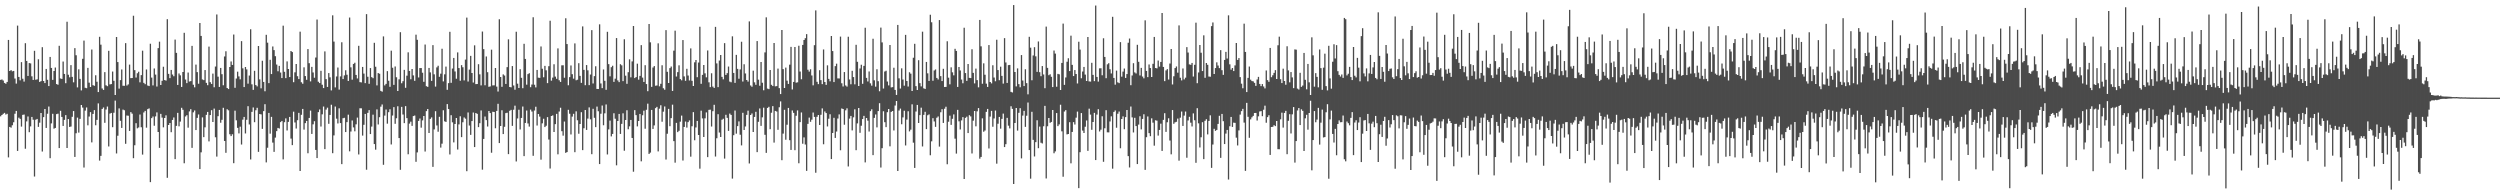 <?xml version="1.0" encoding="UTF-8"?>
<svg xmlns="http://www.w3.org/2000/svg" width="1920" height="150">
  <path d="M0 61.349h1v28.004H0zM1 61.051h1v27.260H1zM2 61.859h1v25.560H2zM3 63.705h1v22.987H3zM4 64.295h1v23.691H4zM5 62.942h1v24.446H5zM6 30.676h1v90.182H6zM7 54.525h1v42.983H7zM8 53.834h1v44.225H8zM9 54.775h1v41.445H9zM10 54.488h1v39.432H10zM11 60.326h1v27.037H11zM12 64.196h1v21.017H12zM13 19.676h1v96.223H13zM14 59.107h1v31.237H14zM15 61.706h1v29.607H15zM16 47.697h1v49.540H16zM17 60.481h1v27.748H17zM18 62.653h1v25.296H18zM19 33.159h1v81.050H19zM20 46.820h1v46.418H20zM21 58.321h1v31.138H21zM22 48.432h1v53.080H22zM23 48.710h1v48.354H23zM24 58.633h1v31.173H24zM25 61.378h1v30.593H25zM26 38.996h1v96.573H26zM27 61.254h1v30.695H27zM28 60.929h1v30.425H28zM29 45.508h1v51.909H29zM30 62.943h1v31.274H30zM31 62.297h1v24.499H31zM32 36.258h1v80.132H32zM33 62.184h1v27.797H33zM34 63.816h1v19.918H34zM35 52.951h1v45.312H35zM36 61.296h1v26.050H36zM37 66.078h1v15.740H37zM38 43.727h1v77.786H38zM39 52.148h1v42.629H39zM40 61.321h1v26.099H40zM41 54.506h1v44.333H41zM42 51.843h1v46.387H42zM43 64.565h1v23.078H43zM44 65.072h1v22.236H44zM45 35.161h1v78.544H45zM46 60.241h1v24.844H46zM47 60.624h1v29.197H47zM48 47.265h1v49.442H48zM49 56.782h1v35.254H49zM50 63.888h1v24.546H50zM51 16.689h1v96.983H51zM52 57.386h1v34.041H52zM53 59.410h1v38.061H53zM54 50.041h1v47.117H54zM55 59.016h1v30.712H55zM56 63.226h1v22.066H56zM57 36.976h1v83.535H57zM58 42.422h1v59.939H58zM59 67.120h1v23.190H59zM60 53.229h1v48.601H60zM61 60.570h1v30.705H61zM62 69.437h1v11.181H62zM63 45.173h1v37.449H63zM64 31.187h1v97.453H64zM65 67.438h1v17.527H65zM66 67.723h1v14.800H66zM67 52.113h1v44.137H67zM68 63.512h1v25.967H68zM69 66.817h1v19.312H69zM70 38.044h1v71.297H70zM71 65.428h1v22.092H71zM72 65.910h1v18.668H72zM73 57.819h1v38.385H73zM74 62.772h1v29.296H74zM75 70.718h1v8.694H75zM76 28.244h1v95.094H76zM77 34.301h1v85.380H77zM78 67.955h1v15.722H78zM79 69.060h1v13.457H79zM80 55.415h1v38.872H80zM81 65.512h1v18.596H81zM82 66.226h1v15.615H82zM83 39.004h1v73.507H83zM84 64.833h1v22.426H84zM85 64.582h1v22.175H85zM86 54.964h1v42.718H86zM87 62.059h1v24.531H87zM88 72.970h1v4.295H88zM89 28.438h1v89.440H89zM90 47.661h1v56.589H90zM91 68.065h1v15.179H91zM92 61.552h1v31.226H92zM93 53.361h1v44.894H93zM94 65.860h1v18.292H94zM95 65.901h1v18.792H95zM96 33.139h1v77.310H96zM97 65.701h1v23.047H97zM98 64.822h1v24.064H98zM99 49.605h1v50.940H99zM100 59.988h1v26.122H100zM101 59.894h1v27.381H101zM102 12.066h1v109.444H102zM103 53.866h1v57.696H103zM104 59.528h1v35.072H104zM105 56.246h1v42.314H105zM106 55.067h1v42.809H106zM107 63.253h1v24.693H107zM108 57.701h1v40.038H108zM109 38.937h1v79.806H109zM110 63.630h1v22.744H110zM111 64.666h1v20.481H111zM112 53.363h1v44.679H112zM113 65.692h1v18.109H113zM114 66.098h1v17.145H114zM115 33.596h1v106.271H115zM116 59.589h1v31.143H116zM117 65.573h1v23.929H117zM118 52.572h1v44.006H118zM119 57.317h1v32.077H119zM120 66.479h1v19.836H120zM121 36.953h1v64.425H121zM122 31.994h1v81.554H122zM123 65.265h1v22.179H123zM124 62.040h1v28.299H124zM125 51.227h1v46.562H125zM126 61.498h1v29.113H126zM127 61.903h1v26.650H127zM128 14.760h1v121.782H128zM129 56.722h1v39.264H129zM130 59.988h1v34.473H130zM131 53.702h1v47.837H131zM132 57.218h1v34.873H132zM133 58.558h1v31.632H133zM134 30.434h1v91.786H134zM135 40.610h1v56.049H135zM136 65.215h1v21.457H136zM137 56.406h1v40.607H137zM138 57.870h1v35.538H138zM139 66.775h1v16.015H139zM140 55.312h1v29.001H140zM141 25.202h1v100.202H141zM142 61.080h1v28.373H142zM143 63.824h1v24.667H143zM144 55.703h1v42.365H144zM145 62.613h1v22.922H145zM146 62.294h1v21.588H146zM147 35.236h1v78.302H147zM148 65.085h1v21.163H148zM149 67.088h1v17.739H149zM150 49.596h1v50.300H150zM151 55.388h1v35.140H151zM152 64.319h1v23.615H152zM153 17.670h1v112.190H153zM154 27.604h1v89.411H154zM155 61.029h1v29.122H155zM156 61.548h1v43.791H156zM157 53.813h1v44.000H157zM158 63.667h1v24.526H158zM159 65.418h1v20.523H159zM160 35.782h1v72.823H160zM161 63.132h1v25.224H161zM162 64.471h1v20.160H162zM163 56.548h1v37.132H163zM164 67.045h1v16.386H164zM165 51.090h1v54.324H165zM166 11.109h1v109.176H166zM167 58.898h1v30.329H167zM168 66.763h1v17.675H168zM169 52.198h1v42.044H169zM170 56.992h1v35.023H170zM171 65.469h1v17.300H171zM172 43.363h1v64.917H172zM173 39.360h1v77.967H173zM174 67.563h1v16.356H174zM175 68.390h1v16.360H175zM176 51.465h1v51.652H176zM177 47.206h1v57.319H177zM178 49.865h1v53.228H178zM179 26.508h1v98.845H179zM180 67.408h1v17.607H180zM181 60.329h1v32.096H181zM182 55.061h1v43.147H182zM183 58.654h1v43.806H183zM184 60.904h1v36.382H184zM185 31.609h1v79.393H185zM186 52.454h1v39.440H186zM187 66.866h1v22.950H187zM188 51.478h1v51.046H188zM189 53.284h1v38.740H189zM190 64.255h1v17.307H190zM191 57.999h1v37.610H191zM192 22.499h1v99.970H192zM193 64.759h1v21.132H193zM194 69.029h1v13.515H194zM195 54.383h1v39.481H195zM196 65.306h1v19.371H196zM197 66.367h1v16.413H197zM198 35.314h1v81.332H198zM199 60.999h1v26.544H199zM200 67.828h1v20.012H200zM201 46.667h1v52.302H201zM202 62.903h1v22.429H202zM203 70.094h1v9.919H203zM204 26.718h1v98.013H204zM205 32.746h1v80.728H205zM206 63.864h1v22.845H206zM207 45.909h1v56.745H207zM208 56.905h1v32.844H208zM209 35.706h1v73.795H209zM210 38.525h1v78.108H210zM211 43.162h1v62.519H211zM212 49.559h1v51.172H212zM213 54.728h1v43.526H213zM214 50.575h1v48.130H214zM215 55.704h1v38.112H215zM216 59.963h1v32.932H216zM217 19.713h1v102.721H217zM218 55.126h1v38.721H218zM219 59.991h1v30.961H219zM220 47.151h1v53.053H220zM221 52.972h1v40.638H221zM222 59.176h1v30.654H222zM223 39.176h1v67.294H223zM224 39.985h1v71.454H224zM225 63.126h1v22.647H225zM226 55.530h1v38.525H226zM227 49.140h1v49.552H227zM228 58.543h1v33.765H228zM229 60.714h1v25.977H229zM230 24.341h1v107.002H230zM231 63.160h1v24.995H231zM232 64.302h1v19.383H232zM233 51.699h1v47.835H233zM234 58.424h1v36.145H234zM235 61.298h1v31.566H235zM236 37.663h1v80.040H236zM237 48.515h1v42.036H237zM238 62.531h1v22.410H238zM239 51.337h1v51.526H239zM240 55.670h1v39.837H240zM241 59.675h1v33.397H241zM242 44.183h1v70.966H242zM243 14.980h1v106.426H243zM244 62.762h1v23.371H244zM245 63.816h1v20.231H245zM246 54.377h1v42.811H246zM247 65.088h1v22.744H247zM248 67.614h1v14.210H248zM249 39.489h1v75.022H249zM250 60.770h1v23.391H250zM251 66.770h1v15.940H251zM252 56.117h1v38.943H252zM253 59.397h1v28.863H253zM254 69.409h1v11.052H254zM255 11.776h1v105.894H255zM256 31.930h1v72.080H256zM257 67.121h1v14.671H257zM258 58.747h1v32.386H258zM259 51.868h1v42.971H259zM260 68.832h1v14.374H260zM261 58.697h1v35.834H261zM262 32.448h1v93.591H262zM263 60.733h1v30.052H263zM264 57.914h1v32.535H264zM265 53.943h1v47.508H265zM266 57.414h1v36.365H266zM267 62.145h1v25.941H267zM268 13.480h1v102.724H268zM269 51.732h1v49.261H269zM270 61.176h1v31.346H270zM271 49.079h1v48.788H271zM272 48.204h1v52.657H272zM273 57.526h1v37.963H273zM274 60.267h1v30.027H274zM275 35.162h1v83.449H275zM276 63.057h1v20.077H276zM277 63.283h1v19.928H277zM278 51.427h1v52.705H278zM279 56.504h1v39.353H279zM280 63.857h1v23.642H280zM281 10.843h1v119.538H281zM282 58.951h1v27.748H282zM283 64.334h1v20.228H283zM284 52.268h1v50.695H284zM285 59.241h1v37.995H285zM286 60.076h1v27.984H286zM287 32.860h1v77.767H287zM288 51.231h1v63.707H288zM289 65.608h1v18.427H289zM290 56.094h1v39.515H290zM291 56.615h1v33.393H291zM292 69.770h1v12.167H292zM293 70.387h1v9.855H293zM294 27.956h1v98.622H294zM295 65.585h1v23.178H295zM296 64.411h1v19.726H296zM297 54.643h1v40.353H297zM298 62.004h1v24.188H298zM299 66.675h1v17.255H299zM300 38.889h1v72.072H300zM301 52.029h1v36.686H301zM302 65.176h1v17.079H302zM303 51.060h1v44.011H303zM304 59.348h1v31.462H304zM305 69.884h1v11.709H305zM306 60.915h1v45.119H306zM307 24.712h1v105.689H307zM308 63.940h1v18.149H308zM309 62.380h1v25.557H309zM310 53.644h1v40.939H310zM311 67.455h1v14.041H311zM312 58.100h1v32.622H312zM313 40.186h1v78.316H313zM314 54.457h1v40.445H314zM315 60.883h1v32.555H315zM316 53.003h1v43.675H316zM317 57.914h1v31.202H317zM318 62.041h1v26.665H318zM319 26.612h1v97.661H319zM320 30.559h1v86.481H320zM321 59.512h1v33.381H321zM322 52.281h1v38.768H322zM323 52.296h1v45.728H323zM324 55.840h1v36.615H324zM325 62.815h1v26.254H325zM326 34.179h1v82.184H326zM327 66.214h1v19.153H327zM328 66.693h1v17.010H328zM329 52.151h1v49.993H329zM330 55.612h1v35.681H330zM331 62.121h1v28.055H331zM332 34.649h1v93.513H332zM333 57.105h1v42.250H333zM334 66.508h1v18.882H334zM335 51.781h1v44.566H335zM336 50.465h1v50.697H336zM337 58.996h1v30.684H337zM338 56.552h1v56.783H338zM339 37.445h1v72.883H339zM340 62.505h1v22.166H340zM341 57.103h1v36.071H341zM342 51.161h1v42.485H342zM343 68.974h1v10.975H343zM344 63.846h1v19.920H344zM345 24.398h1v94.237H345zM346 63.581h1v24.915H346zM347 52.648h1v41.293H347zM348 44.491h1v64.874H348zM349 54.872h1v40.345H349zM350 60.468h1v30.178H350zM351 40.246h1v74.619H351zM352 52.271h1v43.259H352zM353 61.982h1v27.298H353zM354 50.038h1v55.288H354zM355 51.649h1v42.246H355zM356 61.759h1v28.460H356zM357 45.772h1v45.358H357zM358 13.495h1v118.001H358zM359 62.615h1v23.774H359zM360 53.455h1v42.959H360zM361 42.925h1v60.675H361zM362 56.086h1v36.888H362zM363 63.363h1v23.086H363zM364 34.806h1v78.143H364zM365 64.611h1v22.159H365zM366 64.496h1v22.949H366zM367 49.307h1v48.355H367zM368 57.070h1v37.540H368zM369 65.608h1v19.215H369zM370 24.205h1v106.097H370zM371 37.725h1v68.992H371zM372 65.504h1v24.002H372zM373 43.362h1v48.918H373zM374 55.454h1v41.700H374zM375 66.682h1v18.567H375zM376 66.360h1v20.499H376zM377 38.125h1v79.200H377zM378 65.585h1v20.240H378zM379 65.526h1v20.482H379zM380 52.232h1v46.298H380zM381 66.501h1v18.701H381zM382 70.309h1v9.410H382zM383 14.809h1v95.064H383zM384 59.147h1v37.621H384zM385 66.651h1v18.035H385zM386 57.134h1v45.815H386zM387 58.010h1v39.393H387zM388 64.463h1v22.420H388zM389 51.573h1v34.996H389zM390 30.193h1v88.183H390zM391 66.822h1v18.257H391zM392 67.086h1v17.278H392zM393 50.761h1v45.886H393zM394 65.645h1v18.635H394zM395 68.896h1v12.255H395zM396 24.361h1v99.638H396zM397 64.238h1v26.755H397zM398 67.604h1v16.674H398zM399 53.153h1v46.253H399zM400 59.737h1v30.831H400zM401 67.748h1v14.045H401zM402 33.627h1v86.292H402zM403 45.267h1v49.123H403zM404 65.046h1v19.832H404zM405 56.918h1v37.882H405zM406 56.212h1v41.029H406zM407 66.944h1v17.246H407zM408 64.947h1v20.697H408zM409 13.235h1v106.406H409zM410 65.073h1v19.843H410zM411 67.114h1v14.875H411zM412 53.731h1v42.678H412zM413 59.659h1v27.906H413zM414 59.820h1v29.709H414zM415 35.687h1v86.938H415zM416 52.796h1v41.930H416zM417 59.349h1v31.832H417zM418 50.565h1v47.045H418zM419 54.033h1v42.535H419zM420 63.854h1v26.118H420zM421 50.855h1v56.302H421zM422 15.919h1v113.536H422zM423 61.973h1v27.113H423zM424 59.578h1v29.056H424zM425 49.344h1v52.042H425zM426 58.811h1v36.524H426zM427 60.498h1v26.928H427zM428 37.179h1v81.347H428zM429 61.643h1v24.006H429zM430 62.936h1v19.786H430zM431 50.157h1v50.582H431zM432 50.138h1v54.064H432zM433 59.689h1v33.630H433zM434 14.021h1v103.382H434zM435 33.831h1v82.951H435zM436 65.491h1v18.830H436zM437 59.256h1v28.114H437zM438 50.252h1v53.020H438zM439 56.998h1v32.569H439zM440 60.435h1v26.984H440zM441 33.329h1v83.556H441zM442 61.667h1v23.837H442zM443 61.251h1v31.093H443zM444 48.555h1v54.166H444zM445 58.289h1v36.952H445zM446 63.659h1v22.496H446zM447 20.290h1v94.993H447zM448 53.635h1v44.870H448zM449 65.425h1v19.072H449zM450 49.951h1v49.857H450zM451 54.031h1v37.073H451zM452 65.404h1v17.100H452zM453 57.230h1v34.421H453zM454 23.165h1v95.248H454zM455 64.090h1v19.456H455zM456 58.448h1v32.015H456zM457 50.893h1v46.733H457zM458 68.288h1v13.579H458zM459 68.347h1v17.097H459zM460 18.668h1v107.322H460zM461 64.080h1v23.271H461zM462 67.680h1v13.382H462zM463 53.373h1v42.854H463zM464 62.048h1v25.013H464zM465 68.943h1v11.265H465zM466 24.447h1v94.188H466zM467 49.251h1v50.137H467zM468 58.603h1v34.005H468zM469 51.626h1v53.119H469zM470 50.500h1v52.383H470zM471 62.879h1v24.120H471zM472 60.429h1v30.770H472zM473 29.225h1v97.725H473zM474 61.751h1v31.165H474zM475 63.089h1v24.408H475zM476 49.282h1v53.588H476zM477 50.150h1v44.971H477zM478 62.288h1v24.758H478zM479 30.181h1v85.585H479zM480 58.132h1v34.008H480zM481 64.359h1v20.328H481zM482 55.461h1v43.793H482zM483 45.557h1v51.441H483zM484 59.368h1v32.760H484zM485 47.156h1v58.802H485zM486 19.978h1v111.889H486zM487 59.961h1v24.613H487zM488 59.171h1v29.243H488zM489 48.918h1v48.163H489zM490 61.197h1v31.729H490zM491 58.290h1v29.199H491zM492 34.675h1v89.246H492zM493 59.591h1v28.953H493zM494 62.940h1v22.060H494zM495 50.073h1v48.810H495zM496 64.559h1v19.791H496zM497 70.055h1v9.554H497zM498 18.407h1v99.812H498zM499 32.512h1v84.678H499zM500 66.694h1v17.748H500zM501 51.853h1v47.166H501zM502 50.741h1v45.558H502zM503 65.848h1v17.191H503zM504 65.614h1v16.469H504zM505 33.297h1v82.981H505zM506 66.279h1v17.179H506zM507 64.357h1v16.501H507zM508 50.102h1v43.399H508zM509 67.808h1v17.945H509zM510 68.936h1v12.828H510zM511 23.129h1v99.390H511zM512 55.147h1v47.561H512zM513 63.726h1v19.891H513zM514 52.308h1v44.624H514zM515 51.115h1v39.589H515zM516 69.847h1v10.513H516zM517 38.896h1v69.478H517zM518 23.536h1v101.410H518zM519 58.772h1v35.610H519zM520 55.385h1v46.081H520zM521 50.161h1v50.314H521zM522 60.715h1v32.729H522zM523 61.706h1v27.084H523zM524 30.772h1v92.509H524zM525 58.693h1v38.769H525zM526 62.072h1v31.275H526zM527 52.848h1v45.138H527zM528 58.028h1v35.749H528zM529 61.780h1v30.670H529zM530 37.182h1v83.138H530zM531 62.037h1v34.926H531zM532 66.038h1v20.080H532zM533 47.886h1v59.855H533zM534 46.056h1v51.813H534zM535 59.313h1v33.540H535zM536 48.026h1v55.647H536zM537 20.542h1v108.989H537zM538 64.373h1v20.622H538zM539 57.504h1v33.409H539zM540 49.944h1v55.281H540zM541 56.306h1v34.594H541zM542 59.393h1v26.909H542zM543 38.744h1v81.935H543zM544 63.256h1v21.097H544zM545 66.909h1v17.334H545zM546 56.267h1v40.907H546zM547 66.495h1v18.909H547zM548 67.511h1v12.972H548zM549 20.626h1v99.590H549zM550 48.688h1v57.506H550zM551 66.912h1v20.797H551zM552 46.513h1v55.279H552zM553 42.242h1v62.965H553zM554 59.051h1v32.897H554zM555 60.948h1v30.264H555zM556 33.133h1v88.680H556zM557 57.558h1v30.617H557zM558 56.157h1v34.364H558zM559 51.089h1v49.442H559zM560 62.678h1v24.542H560zM561 63.172h1v25.090H561zM562 27.902h1v109.256H562zM563 56.011h1v47.799H563zM564 63.636h1v21.240H564zM565 42.146h1v60.523H565zM566 52.907h1v43.956H566zM567 60.451h1v32.793H567zM568 53.314h1v50.157H568zM569 32.068h1v79.617H569zM570 62.642h1v23.991H570zM571 49.345h1v50.493H571zM572 56.414h1v40.690H572zM573 61.429h1v26.767H573zM574 62.656h1v22.314H574zM575 16.453h1v109.095H575zM576 65.636h1v22.707H576zM577 66.616h1v20.533H577zM578 54.265h1v47.111H578zM579 63.244h1v26.581H579zM580 65.121h1v20.752H580zM581 31.559h1v85.287H581zM582 61.195h1v32.344H582zM583 65.841h1v17.462H583zM584 47.636h1v49.030H584zM585 63.524h1v26.565H585zM586 69.345h1v13.354H586zM587 40.226h1v63.322H587zM588 13.316h1v104.079H588zM589 68.042h1v14.857H589zM590 68.459h1v13.563H590zM591 53.781h1v45.455H591zM592 65.135h1v21.434H592zM593 66.077h1v15.437H593zM594 33.049h1v76.486H594zM595 66.313h1v18.893H595zM596 66.167h1v19.478H596zM597 52.661h1v47.021H597zM598 67.696h1v14.681H598zM599 72.252h1v5.606H599zM600 23.039h1v99.998H600zM601 53.080h1v49.528H601zM602 67.573h1v16.750H602zM603 51.941h1v55.364H603zM604 61.941h1v33.862H604zM605 64.470h1v18.416H605zM606 49.651h1v58.000H606zM607 36.019h1v79.144H607zM608 68.705h1v16.143H608zM609 62.922h1v23.741H609zM610 36.115h1v79.227H610zM611 63.475h1v25.394H611zM612 63.237h1v21.570H612zM613 35.115h1v90.258H613zM614 54.946h1v38.845H614zM615 60.891h1v25.484H615zM616 34.516h1v75.865H616zM617 30.721h1v74.781H617zM618 29.355h1v81.646H618zM619 26.233h1v104.997H619zM620 53.546h1v41.575H620zM621 55.015h1v35.307H621zM622 53.221h1v40.347H622zM623 57.976h1v33.940H623zM624 65.538h1v20.889H624zM625 34.715h1v55.112H625zM626 7.987h1v124.670H626zM627 62.822h1v26.890H627zM628 64.603h1v23.727H628zM629 53.922h1v42.065H629zM630 61.543h1v26.599H630zM631 64.623h1v18.604H631zM632 37.970h1v72.819H632zM633 62.971h1v22.646H633zM634 65.173h1v21.681H634zM635 50.164h1v46.957H635zM636 60.574h1v30.630H636zM637 62.448h1v25.306H637zM638 27.648h1v94.522H638zM639 39.216h1v62.905H639zM640 63.043h1v27.439H640zM641 50.782h1v55.130H641zM642 48.909h1v52.088H642zM643 60.227h1v30.780H643zM644 60.245h1v27.589H644zM645 28.091h1v87.304H645zM646 63.944h1v19.332H646zM647 66.415h1v17.278H647zM648 55.360h1v40.440H648zM649 65.645h1v19.090H649zM650 66.498h1v16.692H650zM651 28.200h1v99.626H651zM652 61.009h1v30.069H652zM653 64.735h1v24.306H653zM654 54.389h1v45.775H654zM655 59.186h1v30.902H655zM656 64.754h1v19.206H656zM657 34.432h1v80.921H657zM658 47.439h1v47.355H658zM659 66.027h1v16.897H659zM660 52.561h1v49.427H660zM661 49.725h1v46.820H661zM662 64.356h1v27.083H662zM663 50.582h1v38.409H663zM664 21.316h1v103.385H664zM665 59.788h1v30.840H665zM666 62.570h1v30.080H666zM667 54.865h1v46.158H667zM668 63.980h1v21.395H668zM669 65.768h1v18.205H669zM670 29.763h1v89.384H670zM671 61.699h1v28.819H671zM672 66.571h1v21.362H672zM673 53.209h1v44.641H673zM674 62.361h1v22.942H674zM675 70.073h1v9.192H675zM676 21.221h1v107.456H676zM677 32.587h1v81.224H677zM678 67.990h1v17.485H678zM679 54.951h1v38.917H679zM680 54.309h1v43.306H680zM681 62.616h1v23.550H681zM682 65.601h1v18.132H682zM683 34.549h1v77.820H683zM684 67.102h1v18.829H684zM685 66.942h1v18.288H685zM686 51.997h1v48.205H686zM687 69.048h1v11.997H687zM688 72.933h1v4.613H688zM689 19.172h1v112.177H689zM690 60.141h1v24.775H690zM691 68.000h1v15.392H691zM692 52.497h1v42.946H692zM693 61.095h1v29.044H693zM694 65.794h1v19.257H694zM695 26.771h1v84.963H695zM696 62.191h1v29.673H696zM697 66.468h1v18.981H697zM698 55.479h1v45.438H698zM699 56.574h1v42.997H699zM700 69.869h1v10.271H700zM701 44.341h1v65.241H701zM702 33.617h1v95.369H702zM703 66.128h1v19.506H703zM704 69.119h1v11.472H704zM705 46.210h1v48.234H705zM706 63.829h1v24.582H706zM707 66.364h1v16.305H707zM708 24.327h1v88.145H708zM709 67.827h1v20.388H709zM710 68.325h1v17.524H710zM711 47.575h1v51.579H711zM712 56.328h1v32.172H712zM713 62.133h1v25.728H713zM714 11.326h1v107.907H714zM715 17.109h1v91.447H715zM716 62.017h1v28.772H716zM717 54.104h1v39.204H717zM718 53.350h1v44.094H718zM719 59.864h1v30.575H719zM720 61.026h1v28.430H720zM721 15.397h1v97.205H721zM722 58.486h1v27.744H722zM723 62.238h1v21.619H723zM724 52.814h1v41.598H724zM725 66.802h1v16.723H725zM726 66.738h1v15.259H726zM727 31.711h1v94.435H727zM728 59.661h1v33.825H728zM729 64.774h1v24.061H729zM730 51.720h1v44.159H730zM731 55.545h1v35.701H731zM732 57.871h1v29.970H732zM733 37.471h1v69.008H733zM734 39.136h1v78.838H734zM735 66.774h1v17.582H735zM736 51.479h1v41.692H736zM737 54.127h1v45.309H737zM738 61.090h1v31.386H738zM739 63.945h1v26.022H739zM740 21.309h1v116.155H740zM741 56.114h1v34.391H741zM742 62.098h1v27.490H742zM743 49.161h1v53.056H743zM744 59.818h1v28.644H744zM745 59.955h1v29.448H745zM746 37.830h1v80.055H746zM747 55.958h1v36.733H747zM748 64.064h1v21.163H748zM749 52.669h1v44.336H749zM750 61.565h1v23.917H750zM751 67.084h1v15.890H751zM752 15.292h1v106.587H752zM753 35.568h1v84.982H753zM754 64.301h1v26.583H754zM755 48.620h1v52.556H755zM756 57.381h1v42.872H756zM757 64.253h1v21.636H757zM758 66.770h1v16.889H758zM759 34.629h1v79.416H759zM760 62.981h1v26.591H760zM761 64.039h1v21.118H761zM762 50.124h1v47.222H762zM763 59.572h1v31.433H763zM764 62.415h1v22.448H764zM765 30.493h1v95.227H765zM766 53.832h1v41.187H766zM767 61.608h1v28.181H767zM768 51.205h1v47.634H768zM769 58.248h1v33.037H769zM770 64.224h1v23.019H770zM771 29.263h1v83.683H771zM772 47.987h1v62.765H772zM773 63.682h1v26.853H773zM774 50.041h1v46.471H774zM775 49.884h1v48.749H775zM776 70.538h1v11.081H776zM777 70.992h1v12.617H777zM778 3.901h1v137.400H778zM779 55.316h1v39.155H779zM780 66.378h1v16.584H780zM781 52.513h1v47.812H781zM782 64.613h1v22.027H782zM783 67.037h1v16.081H783zM784 42.308h1v79.341H784zM785 61.868h1v26.930H785zM786 66.094h1v19.069H786zM787 53.179h1v44.268H787zM788 63.833h1v25.044H788zM789 72.459h1v6.289H789zM790 28.260h1v87.014H790zM791 36.633h1v100.598H791zM792 61.643h1v24.198H792zM793 42.577h1v64.822H793zM794 36.245h1v83.924H794zM795 43.255h1v65.885H795zM796 55.204h1v37.158H796zM797 31.829h1v82.012H797zM798 55.431h1v41.821H798zM799 58.502h1v51.123H799zM800 50.735h1v59.442H800zM801 57.202h1v39.754H801zM802 67.749h1v13.534H802zM803 20.428h1v116.619H803zM804 52.109h1v44.879H804zM805 57.733h1v32.916H805zM806 57.018h1v37.301H806zM807 58.983h1v34.655H807zM808 66.877h1v17.604H808zM809 38.787h1v78.939H809zM810 41.171h1v75.100H810zM811 66.602h1v20.223H811zM812 56.733h1v40.128H812zM813 57.100h1v38.423H813zM814 69.127h1v11.294H814zM815 48.347h1v52.512H815zM816 18.150h1v117.601H816zM817 65.198h1v20.454H817zM818 59.495h1v25.101H818zM819 47.399h1v55.802H819zM820 44.764h1v58.173H820zM821 54.584h1v39.263H821zM822 27.413h1v98.017H822zM823 49.793h1v51.527H823zM824 58.419h1v35.370H824zM825 53.792h1v41.834H825zM826 56.848h1v33.534H826zM827 64.101h1v21.631H827zM828 32.046h1v112.464H828zM829 38.118h1v78.792H829zM830 60.089h1v26.758H830zM831 54.954h1v45.339H831zM832 51.420h1v50.740H832zM833 57.315h1v40.029H833zM834 62.230h1v30.268H834zM835 28.422h1v87.425H835zM836 62.496h1v20.948H836zM837 62.687h1v25.301H837zM838 48.242h1v51.469H838zM839 57.481h1v36.230H839zM840 62.331h1v24.366H840zM841 4.242h1v118.695H841zM842 59.086h1v28.916H842zM843 62.691h1v21.151H843zM844 52.454h1v48.507H844zM845 52.406h1v47.184H845zM846 57.822h1v31.461H846zM847 29.398h1v94.862H847zM848 43.733h1v54.756H848zM849 60.073h1v24.567H849zM850 49.390h1v52.222H850zM851 48.527h1v53.170H851zM852 53.197h1v40.086H852zM853 56.416h1v32.948H853zM854 12.902h1v116.658H854zM855 59.859h1v26.115H855zM856 65.000h1v19.837H856zM857 54.203h1v43.897H857zM858 63.254h1v24.118H858zM859 63.859h1v21.807H859zM860 32.361h1v81.514H860zM861 58.900h1v32.475H861zM862 54.995h1v34.410H862zM863 52.628h1v46.596H863zM864 59.829h1v30.144H864zM865 56.874h1v27.630H865zM866 32.819h1v87.096H866zM867 29.583h1v99.017H867zM868 65.452h1v16.340H868zM869 57.978h1v32.166H869zM870 48.551h1v53.196H870zM871 55.622h1v34.841H871zM872 56.410h1v40.408H872zM873 34.423h1v91.597H873zM874 47.454h1v48.253H874zM875 57.943h1v31.361H875zM876 52.130h1v47.241H876zM877 58.771h1v32.563H877zM878 60.173h1v27.558H878zM879 15.599h1v114.852H879zM880 54.471h1v50.912H880zM881 59.230h1v30.209H881zM882 49.511h1v52.759H882zM883 52.268h1v52.337H883zM884 59.130h1v31.742H884zM885 49.002h1v45.205H885zM886 28.370h1v83.524H886zM887 52.229h1v40.157H887zM888 52.551h1v40.139H888zM889 46.505h1v57.654H889zM890 51.130h1v48.668H890zM891 47.551h1v47.432H891zM892 9.998h1v105.942H892zM893 51.398h1v40.654H893zM894 62.293h1v24.638H894zM895 54.052h1v47.200H895zM896 53.093h1v40.804H896zM897 61.077h1v29.769H897zM898 48.808h1v59.137H898zM899 37.655h1v80.876H899zM900 64.853h1v19.695H900zM901 58.550h1v36.504H901zM902 52.252h1v41.693H902zM903 51.051h1v42.478H903zM904 55.831h1v35.241H904zM905 19.497h1v103.877H905zM906 59.706h1v30.660H906zM907 61.764h1v23.889H907zM908 52.606h1v44.135H908zM909 60.976h1v27.818H909zM910 59.638h1v26.028H910zM911 36.208h1v84.940H911zM912 40.346h1v52.154H912zM913 49.483h1v40.200H913zM914 49.789h1v44.442H914zM915 48.309h1v48.791H915zM916 58.751h1v28.338H916zM917 49.783h1v42.600H917zM918 17.399h1v107.609H918zM919 63.901h1v19.181H919zM920 55.634h1v39.102H920zM921 34.572h1v78.657H921zM922 40.518h1v64.894H922zM923 54.572h1v39.266H923zM924 27.145h1v95.093H924zM925 59.744h1v33.022H925zM926 48.400h1v43.139H926zM927 49.762h1v53.451H927zM928 58.752h1v34.105H928zM929 58.935h1v29.644H929zM930 20.093h1v108.825H930zM931 17.261h1v93.758H931zM932 56.807h1v42.103H932zM933 52.295h1v48.208H933zM934 47.868h1v51.913H934zM935 50.338h1v44.818H935zM936 52.337h1v36.586H936zM937 38.502h1v82.738H937zM938 53.901h1v33.614H938zM939 57.497h1v35.585H939zM940 46.009h1v64.632H940zM941 39.843h1v62.754H941zM942 44.948h1v54.859H942zM943 11.774h1v126.083H943zM944 49.399h1v47.570H944zM945 53.480h1v36.329H945zM946 52.202h1v45.265H946zM947 54.582h1v39.632H947zM948 50.241h1v44.116H948zM949 33.035h1v72.681H949zM950 46.046h1v65.671H950zM951 44.596h1v55.547H951zM952 59.225h1v28.785H952zM953 64.265h1v21.097H953zM954 67.782h1v15.814H954zM955 18.184h1v75.977H955zM956 39.900h1v91.319H956zM957 70.688h1v8.304H957zM958 59.778h1v29.902H958zM959 51.102h1v54.704H959zM960 61.206h1v30.483H960zM961 62.250h1v27.875H961zM962 62.534h1v26.468H962zM963 63.656h1v23.116H963zM964 65.952h1v20.767H964zM965 61.022h1v31.534H965zM966 59.022h1v30.301H966zM967 64.437h1v21.160H967zM968 66.165h1v19.192H968zM969 64.571h1v24.692H969zM970 66.393h1v17.899H970zM971 67.899h1v13.240H971zM972 54.109h1v40.153H972zM973 61.564h1v28.405H973zM974 62.812h1v25.730H974zM975 36.820h1v82.167H975zM976 59.292h1v38.225H976zM977 57.825h1v39.539H977zM978 55.974h1v40.176H978zM979 53.885h1v42.977H979zM980 60.692h1v32.257H980zM981 34.757h1v79.831H981zM982 28.182h1v86.447H982zM983 60.810h1v30.834H983zM984 63.770h1v22.781H984zM985 52.715h1v45.291H985zM986 62.186h1v24.541H986zM987 65.064h1v20.060H987zM988 35.544h1v82.872H988zM989 54.071h1v38.715H989zM990 63.229h1v24.501H990zM991 55.356h1v47.149H991zM992 59.433h1v28.384H992zM993 67.695h1v14.529H993zM994 37.926h1v86.958H994zM995 38.145h1v70.206H995zM996 68.036h1v16.780H996zM997 68.788h1v14.191H997zM998 55.909h1v40.129H998zM999 66.721h1v17.253H999zM1000 65.676h1v19.474H1000zM1001 40.639h1v75.323H1001zM1002 61.281h1v29.610H1002zM1003 68.605h1v19.542H1003zM1004 49.084h1v50.503H1004zM1005 63.224h1v23.561H1005zM1006 72.942h1v4.398H1006zM1007 28.664h1v102.134H1007zM1008 42.492h1v65.094H1008zM1009 66.538h1v18.747H1009zM1010 56.178h1v37.710H1010zM1011 59.049h1v32.819H1011zM1012 67.049h1v15.796H1012zM1013 37.977h1v73.058H1013zM1014 52.336h1v41.893H1014zM1015 68.985h1v15.182H1015zM1016 51.971h1v53.589H1016zM1017 41.232h1v64.021H1017zM1018 66.167h1v20.070H1018zM1019 69.449h1v10.599H1019zM1020 35.181h1v102.079H1020zM1021 60.227h1v31.459H1021zM1022 68.087h1v16.851H1022zM1023 47.430h1v55.441H1023zM1024 33.989h1v75.498H1024zM1025 44.886h1v54.093H1025zM1026 34.686h1v84.583H1026zM1027 54.665h1v40.543H1027zM1028 57.501h1v34.984H1028zM1029 58.765h1v35.124H1029zM1030 57.172h1v36.605H1030zM1031 59.796h1v28.941H1031zM1032 13.762h1v108.564H1032zM1033 14.751h1v109.147H1033zM1034 57.888h1v35.451H1034zM1035 56.603h1v38.006H1035zM1036 51.360h1v44.917H1036zM1037 59.192h1v31.311H1037zM1038 61.468h1v24.652H1038zM1039 36.082h1v83.047H1039zM1040 58.163h1v35.951H1040zM1041 59.440h1v32.926H1041zM1042 44.427h1v55.480H1042zM1043 51.971h1v42.115H1043zM1044 62.452h1v27.538H1044zM1045 27.725h1v96.765H1045zM1046 21.671h1v80.979H1046zM1047 56.358h1v36.142H1047zM1048 58.694h1v33.524H1048zM1049 52.535h1v48.092H1049zM1050 62.487h1v25.032H1050zM1051 56.361h1v38.345H1051zM1052 42.179h1v72.936H1052zM1053 56.794h1v38.170H1053zM1054 51.779h1v41.683H1054zM1055 47.606h1v50.079H1055zM1056 59.867h1v29.145H1056zM1057 60.891h1v33.703H1057zM1058 9.493h1v114.935H1058zM1059 42.894h1v60.183H1059zM1060 60.634h1v35.147H1060zM1061 51.447h1v53.737H1061zM1062 55.141h1v37.787H1062zM1063 62.765h1v26.913H1063zM1064 34.537h1v77.397H1064zM1065 41.094h1v65.241H1065zM1066 54.584h1v37.668H1066zM1067 52.821h1v45.122H1067zM1068 52.589h1v42.844H1068zM1069 59.410h1v28.957H1069zM1070 60.667h1v31.582H1070zM1071 12.645h1v116.966H1071zM1072 58.531h1v30.020H1072zM1073 53.092h1v36.187H1073zM1074 45.277h1v53.312H1074zM1075 59.951h1v28.564H1075zM1076 61.454h1v27.163H1076zM1077 29.769h1v92.668H1077zM1078 50.941h1v42.978H1078zM1079 57.851h1v31.332H1079zM1080 47.500h1v51.424H1080zM1081 56.332h1v39.547H1081zM1082 60.738h1v30.308H1082zM1083 23.016h1v107.556H1083zM1084 19.892h1v99.958H1084zM1085 59.190h1v31.102H1085zM1086 56.184h1v40.616H1086zM1087 54.739h1v42.267H1087zM1088 59.662h1v32.945H1088zM1089 59.120h1v34.458H1089zM1090 36.478h1v80.441H1090zM1091 60.330h1v28.397H1091zM1092 57.783h1v35.255H1092zM1093 28.074h1v90.801H1093zM1094 38.283h1v65.466H1094zM1095 56.586h1v39.370H1095zM1096 32.022h1v95.280H1096zM1097 48.176h1v51.434H1097zM1098 57.631h1v37.151H1098zM1099 57.603h1v36.744H1099zM1100 55.941h1v37.499H1100zM1101 58.170h1v32.725H1101zM1102 53.807h1v37.155H1102zM1103 9.726h1v129.180H1103zM1104 43.926h1v52.655H1104zM1105 53.447h1v39.839H1105zM1106 52.365h1v46.109H1106zM1107 58.939h1v34.300H1107zM1108 61.879h1v29.657H1108zM1109 26.709h1v94.024H1109zM1110 53.381h1v52.787H1110zM1111 56.652h1v38.224H1111zM1112 52.796h1v38.363H1112zM1113 55.936h1v37.017H1113zM1114 59.016h1v35.423H1114zM1115 37.380h1v75.159H1115zM1116 10.971h1v116.733H1116zM1117 41.200h1v54.002H1117zM1118 45.396h1v49.676H1118zM1119 28.375h1v88.166H1119zM1120 48.256h1v49.000H1120zM1121 52.983h1v42.877H1121zM1122 22.992h1v97.842H1122zM1123 50.754h1v42.922H1123zM1124 55.459h1v34.837H1124zM1125 51.120h1v47.163H1125zM1126 58.740h1v31.856H1126zM1127 61.589h1v27.397H1127zM1128 25.287h1v94.278H1128zM1129 49.311h1v50.975H1129zM1130 58.223h1v34.291H1130zM1131 50.011h1v50.007H1131zM1132 54.807h1v42.395H1132zM1133 60.926h1v28.481H1133zM1134 38.818h1v72.071H1134zM1135 17.503h1v116.691H1135zM1136 60.235h1v34.218H1136zM1137 56.029h1v34.346H1137zM1138 46.679h1v61.168H1138zM1139 58.010h1v32.310H1139zM1140 62.880h1v24.417H1140zM1141 38.786h1v80.878H1141zM1142 51.739h1v40.482H1142zM1143 52.320h1v41.281H1143zM1144 49.065h1v54.206H1144zM1145 57.788h1v32.900H1145zM1146 59.968h1v28.275H1146zM1147 26.756h1v107.953H1147zM1148 46.968h1v73.647H1148zM1149 57.289h1v36.354H1149zM1150 52.721h1v43.991H1150zM1151 51.543h1v50.293H1151zM1152 63.049h1v24.324H1152zM1153 33.472h1v75.253H1153zM1154 40.383h1v69.350H1154zM1155 54.597h1v39.908H1155zM1156 57.471h1v33.900H1156zM1157 44.585h1v53.505H1157zM1158 59.042h1v30.459H1158zM1159 59.386h1v30.528H1159zM1160 23.782h1v101.074H1160zM1161 58.628h1v34.194H1161zM1162 59.692h1v31.735H1162zM1163 53.733h1v44.122H1163zM1164 59.424h1v30.550H1164zM1165 62.702h1v28.307H1165zM1166 37.175h1v82.894H1166zM1167 54.212h1v40.789H1167zM1168 54.449h1v35.779H1168zM1169 48.441h1v55.760H1169zM1170 55.571h1v42.692H1170zM1171 58.277h1v34.325H1171zM1172 9.480h1v115.377H1172zM1173 24.989h1v87.481H1173zM1174 54.623h1v36.771H1174zM1175 58.757h1v35.668H1175zM1176 51.127h1v47.363H1176zM1177 63.351h1v26.416H1177zM1178 56.691h1v34.047H1178zM1179 24.327h1v95.082H1179zM1180 55.448h1v39.732H1180zM1181 59.150h1v32.837H1181zM1182 54.244h1v45.352H1182zM1183 58.375h1v34.366H1183zM1184 60.612h1v28.777H1184zM1185 15.077h1v112.217H1185zM1186 39.616h1v66.586H1186zM1187 59.441h1v34.210H1187zM1188 50.391h1v47.943H1188zM1189 47.049h1v52.838H1189zM1190 55.897h1v36.772H1190zM1191 35.921h1v68.517H1191zM1192 35.231h1v74.957H1192zM1193 57.069h1v37.825H1193zM1194 52.925h1v39.152H1194zM1195 33.881h1v78.774H1195zM1196 42.457h1v57.938H1196zM1197 58.056h1v37.599H1197zM1198 38.556h1v79.142H1198zM1199 54.622h1v43.816H1199zM1200 57.740h1v37.332H1200zM1201 46.878h1v58.774H1201zM1202 54.071h1v39.764H1202zM1203 59.321h1v34.417H1203zM1204 20.179h1v83.028H1204zM1205 7.575h1v114.481H1205zM1206 51.020h1v43.331H1206zM1207 52.694h1v42.940H1207zM1208 50.605h1v43.458H1208zM1209 59.953h1v32.525H1209zM1210 60.128h1v29.617H1210zM1211 28.227h1v87.763H1211zM1212 55.679h1v39.500H1212zM1213 57.691h1v35.119H1213zM1214 56.816h1v36.399H1214zM1215 59.447h1v32.321H1215zM1216 59.909h1v29.432H1216zM1217 32.184h1v93.181H1217zM1218 37.797h1v72.867H1218zM1219 49.261h1v47.301H1219zM1220 28.693h1v90.135H1220zM1221 42.484h1v67.294H1221zM1222 48.617h1v50.491H1222zM1223 40.346h1v67.649H1223zM1224 31.939h1v91.165H1224zM1225 56.861h1v35.928H1225zM1226 58.186h1v41.170H1226zM1227 53.140h1v43.343H1227zM1228 62.268h1v24.239H1228zM1229 61.305h1v27.788H1229zM1230 26.483h1v84.734H1230zM1231 55.210h1v36.716H1231zM1232 58.109h1v31.611H1232zM1233 48.568h1v50.133H1233zM1234 59.793h1v28.216H1234zM1235 60.964h1v30.114H1235zM1236 31.456h1v108.775H1236zM1237 48.186h1v46.817H1237zM1238 59.237h1v34.466H1238zM1239 47.223h1v52.632H1239zM1240 51.530h1v42.698H1240zM1241 63.293h1v24.896H1241zM1242 30.548h1v95.578H1242zM1243 39.888h1v61.385H1243zM1244 59.420h1v32.948H1244zM1245 57.731h1v34.194H1245zM1246 51.355h1v50.597H1246zM1247 56.969h1v34.361H1247zM1248 63.135h1v30.810H1248zM1249 21.735h1v109.377H1249zM1250 60.186h1v30.443H1250zM1251 57.844h1v33.353H1251zM1252 49.430h1v54.655H1252zM1253 55.512h1v41.920H1253zM1254 57.604h1v33.118H1254zM1255 37.065h1v80.485H1255zM1256 51.289h1v46.796H1256zM1257 53.322h1v43.749H1257zM1258 44.788h1v55.133H1258zM1259 57.197h1v37.088H1259zM1260 58.870h1v30.824H1260zM1261 36.472h1v74.851H1261zM1262 10.185h1v118.871H1262zM1263 57.398h1v33.669H1263zM1264 60.062h1v29.545H1264zM1265 51.292h1v46.664H1265zM1266 61.669h1v27.528H1266zM1267 61.092h1v25.321H1267zM1268 37.277h1v78.676H1268zM1269 55.461h1v41.629H1269zM1270 55.241h1v35.901H1270zM1271 48.114h1v59.908H1271zM1272 56.328h1v37.852H1272zM1273 61.189h1v25.981H1273zM1274 30.060h1v108.251H1274zM1275 42.197h1v59.549H1275zM1276 55.958h1v33.695H1276zM1277 44.773h1v51.565H1277zM1278 49.961h1v49.562H1278zM1279 64.556h1v22.162H1279zM1280 38.758h1v72.627H1280zM1281 20.532h1v107.767H1281zM1282 59.845h1v32.880H1282zM1283 59.668h1v31.807H1283zM1284 53.118h1v42.798H1284zM1285 60.907h1v34.821H1285zM1286 61.074h1v28.559H1286zM1287 22.112h1v103.310H1287zM1288 54.331h1v42.297H1288zM1289 57.093h1v33.414H1289zM1290 33.801h1v73.996H1290zM1291 58.154h1v36.937H1291zM1292 57.613h1v35.066H1292zM1293 23.334h1v97.033H1293zM1294 40.197h1v63.109H1294zM1295 57.633h1v32.737H1295zM1296 51.847h1v40.454H1296zM1297 51.148h1v48.139H1297zM1298 56.538h1v35.830H1298zM1299 38.873h1v62.879H1299zM1300 24.137h1v104.545H1300zM1301 56.290h1v36.492H1301zM1302 59.245h1v36.479H1302zM1303 50.421h1v45.824H1303zM1304 55.760h1v38.082H1304zM1305 60.420h1v29.604H1305zM1306 31.893h1v87.477H1306zM1307 58.204h1v32.262H1307zM1308 60.807h1v29.580H1308zM1309 52.820h1v46.330H1309zM1310 60.580h1v32.908H1310zM1311 62.336h1v27.415H1311zM1312 20.307h1v107.258H1312zM1313 40.133h1v61.689H1313zM1314 55.149h1v33.059H1314zM1315 36.103h1v74.721H1315zM1316 41.842h1v66.039H1316zM1317 56.513h1v37.136H1317zM1318 57.523h1v34.230H1318zM1319 20.043h1v105.336H1319zM1320 58.038h1v36.340H1320zM1321 57.325h1v37.479H1321zM1322 48.786h1v50.041H1322zM1323 52.674h1v40.228H1323zM1324 58.913h1v32.056H1324zM1325 27.127h1v93.242H1325zM1326 54.312h1v51.198H1326zM1327 61.777h1v28.530H1327zM1328 37.784h1v82.125H1328zM1329 39.570h1v66.405H1329zM1330 47.212h1v54.012H1330zM1331 33.060h1v73.215H1331zM1332 30.034h1v90.869H1332zM1333 57.007h1v34.703H1333zM1334 57.591h1v33.304H1334zM1335 51.592h1v46.763H1335zM1336 58.351h1v40.405H1336zM1337 60.403h1v30.025H1337zM1338 29.120h1v92.433H1338zM1339 46.664h1v46.973H1339zM1340 61.707h1v27.744H1340zM1341 25.675h1v86.188H1341zM1342 42.355h1v65.370H1342zM1343 46.590h1v53.415H1343zM1344 42.999h1v74.433H1344zM1345 30.511h1v89.843H1345zM1346 52.395h1v51.305H1346zM1347 52.999h1v42.628H1347zM1348 51.458h1v46.824H1348zM1349 57.952h1v30.791H1349zM1350 55.465h1v38.143H1350zM1351 25.544h1v98.955H1351zM1352 53.906h1v39.662H1352zM1353 59.997h1v29.643H1353zM1354 28.442h1v87.789H1354zM1355 46.396h1v60.774H1355zM1356 43.441h1v56.038H1356zM1357 28.771h1v95.424H1357zM1358 36.158h1v62.574H1358zM1359 55.634h1v43.832H1359zM1360 49.850h1v46.947H1360zM1361 53.389h1v46.637H1361zM1362 58.590h1v32.991H1362zM1363 38.574h1v50.848H1363zM1364 28.701h1v103.888H1364zM1365 52.891h1v41.458H1365zM1366 61.275h1v28.159H1366zM1367 28.327h1v79.229H1367zM1368 42.164h1v61.087H1368zM1369 41.979h1v64.177H1369zM1370 22.497h1v104.687H1370zM1371 41.531h1v59.906H1371zM1372 51.007h1v47.399H1372zM1373 48.161h1v49.135H1373zM1374 48.517h1v51.283H1374zM1375 50.767h1v44.850H1375zM1376 26.301h1v97.247H1376zM1377 37.786h1v82.355H1377zM1378 59.182h1v34.507H1378zM1379 28.988h1v84.388H1379zM1380 38.307h1v69.621H1380zM1381 29.021h1v76.321H1381zM1382 48.035h1v53.944H1382zM1383 32.209h1v96.821H1383zM1384 57.052h1v44.325H1384zM1385 58.850h1v35.064H1385zM1386 52.220h1v44.363H1386zM1387 62.486h1v25.639H1387zM1388 64.191h1v21.235H1388zM1389 24.786h1v107.469H1389zM1390 51.045h1v63.462H1390zM1391 62.335h1v23.967H1391zM1392 53.196h1v37.929H1392zM1393 57.688h1v36.533H1393zM1394 64.507h1v22.672H1394zM1395 51.178h1v57.393H1395zM1396 30.804h1v88.498H1396zM1397 66.324h1v23.669H1397zM1398 68.528h1v18.026H1398zM1399 55.659h1v42.013H1399zM1400 64.785h1v20.407H1400zM1401 64.982h1v18.813H1401zM1402 18.326h1v107.195H1402zM1403 60.414h1v30.916H1403zM1404 65.917h1v18.401H1404zM1405 51.102h1v45.401H1405zM1406 58.330h1v34.180H1406zM1407 61.257h1v23.790H1407zM1408 37.826h1v82.743H1408zM1409 55.867h1v37.407H1409zM1410 67.000h1v18.867H1410zM1411 54.144h1v47.451H1411zM1412 54.861h1v45.509H1412zM1413 62.804h1v22.904H1413zM1414 65.202h1v18.092H1414zM1415 13.980h1v117.679H1415zM1416 63.307h1v24.070H1416zM1417 66.136h1v17.699H1417zM1418 54.023h1v45.275H1418zM1419 63.184h1v24.960H1419zM1420 65.476h1v17.646H1420zM1421 23.983h1v104.821H1421zM1422 51.086h1v38.632H1422zM1423 63.906h1v24.114H1423zM1424 37.347h1v69.824H1424zM1425 44.653h1v54.908H1425zM1426 64.840h1v20.152H1426zM1427 21.627h1v96.726H1427zM1428 24.375h1v108.493H1428zM1429 63.275h1v24.977H1429zM1430 57.080h1v36.463H1430zM1431 51.020h1v48.551H1431zM1432 40.758h1v73.171H1432zM1433 43.010h1v53.044H1433zM1434 24.979h1v92.941H1434zM1435 40.420h1v61.256H1435zM1436 52.195h1v44.913H1436zM1437 49.855h1v49.477H1437zM1438 55.807h1v37.938H1438zM1439 61.721h1v28.108H1439zM1440 27.606h1v112.425H1440zM1441 35.861h1v70.090H1441zM1442 60.588h1v31.895H1442zM1443 48.261h1v56.732H1443zM1444 52.605h1v44.146H1444zM1445 57.166h1v37.656H1445zM1446 43.252h1v65.067H1446zM1447 32.321h1v87.283H1447zM1448 64.801h1v19.589H1448zM1449 53.169h1v35.919H1449zM1450 47.907h1v53.832H1450zM1451 53.650h1v43.392H1451zM1452 60.004h1v29.929H1452zM1453 15.563h1v119.292H1453zM1454 62.702h1v29.170H1454zM1455 61.989h1v22.648H1455zM1456 43.441h1v58.475H1456zM1457 53.437h1v43.297H1457zM1458 57.292h1v35.094H1458zM1459 27.131h1v89.286H1459zM1460 54.782h1v39.494H1460zM1461 65.417h1v16.810H1461zM1462 49.724h1v46.750H1462zM1463 52.463h1v51.712H1463zM1464 44.597h1v56.857H1464zM1465 37.089h1v89.169H1465zM1466 33.636h1v103.233H1466zM1467 56.949h1v31.395H1467zM1468 59.090h1v29.180H1468zM1469 46.707h1v55.217H1469zM1470 63.092h1v25.139H1470zM1471 61.827h1v25.824H1471zM1472 34.738h1v78.521H1472zM1473 57.943h1v30.612H1473zM1474 55.095h1v34.892H1474zM1475 52.427h1v45.542H1475zM1476 57.880h1v32.013H1476zM1477 56.043h1v29.855H1477zM1478 9.642h1v115.107H1478zM1479 25.099h1v88.287H1479zM1480 64.926h1v17.989H1480zM1481 50.953h1v39.199H1481zM1482 52.145h1v44.277H1482zM1483 52.755h1v38.474H1483zM1484 48.748h1v56.259H1484zM1485 28.090h1v93.672H1485zM1486 53.716h1v38.512H1486zM1487 54.286h1v38.289H1487zM1488 51.860h1v55.504H1488zM1489 61.153h1v30.204H1489zM1490 61.512h1v29.582H1490zM1491 19.974h1v118.549H1491zM1492 45.771h1v54.571H1492zM1493 59.307h1v33.961H1493zM1494 48.966h1v48.966H1494zM1495 45.531h1v50.354H1495zM1496 51.348h1v46.086H1496zM1497 59.466h1v33.037H1497zM1498 28.931h1v94.257H1498zM1499 52.555h1v36.492H1499zM1500 51.703h1v42.619H1500zM1501 40.636h1v61.743H1501zM1502 51.380h1v47.062H1502zM1503 55.507h1v41.964H1503zM1504 30.174h1v108.725H1504zM1505 49.080h1v44.181H1505zM1506 62.263h1v27.511H1506zM1507 47.831h1v51.002H1507zM1508 57.379h1v40.396H1508zM1509 62.104h1v25.910H1509zM1510 23.157h1v87.745H1510zM1511 41.513h1v77.542H1511zM1512 63.351h1v21.597H1512zM1513 63.719h1v20.157H1513zM1514 51.736h1v44.261H1514zM1515 48.181h1v45.473H1515zM1516 54.167h1v37.876H1516zM1517 26.344h1v103.682H1517zM1518 59.435h1v34.978H1518zM1519 61.372h1v24.635H1519zM1520 49.083h1v49.561H1520zM1521 58.391h1v31.993H1521zM1522 64.699h1v19.179H1522zM1523 28.207h1v92.822H1523zM1524 52.068h1v43.301H1524zM1525 52.846h1v36.774H1525zM1526 53.275h1v39.496H1526zM1527 53.084h1v47.955H1527zM1528 58.992h1v29.548H1528zM1529 56.389h1v29.683H1529zM1530 33.942h1v97.152H1530zM1531 63.295h1v20.128H1531zM1532 63.830h1v20.027H1532zM1533 43.869h1v74.626H1533zM1534 45.529h1v60.172H1534zM1535 46.187h1v56.686H1535zM1536 21.898h1v98.798H1536zM1537 59.611h1v36.093H1537zM1538 62.200h1v27.716H1538zM1539 45.914h1v59.791H1539zM1540 48.887h1v49.172H1540zM1541 55.745h1v34.329H1541zM1542 41.471h1v80.752H1542zM1543 20.187h1v124.365H1543zM1544 53.762h1v42.433H1544zM1545 49.063h1v43.228H1545zM1546 47.308h1v58.103H1546zM1547 47.095h1v51.242H1547zM1548 46.539h1v49.059H1548zM1549 22.910h1v91.474H1549zM1550 53.267h1v38.576H1550zM1551 67.050h1v17.437H1551zM1552 37.020h1v76.865H1552zM1553 47.851h1v55.518H1553zM1554 46.843h1v55.244H1554zM1555 6.089h1v122.296H1555zM1556 42.464h1v85.208H1556zM1557 50.113h1v43.819H1557zM1558 56.111h1v42.982H1558zM1559 56.668h1v43.074H1559zM1560 54.818h1v39.139H1560zM1561 54.095h1v43.551H1561zM1562 43.238h1v66.837H1562zM1563 49.383h1v47.881H1563zM1564 54.655h1v39.567H1564zM1565 59.548h1v29.141H1565zM1566 65.626h1v18.779H1566zM1567 68.031h1v14.045H1567zM1568 26.381h1v107.567H1568zM1569 67.421h1v17.780H1569zM1570 70.224h1v9.055H1570zM1571 57.878h1v40.264H1571zM1572 54.047h1v43.440H1572zM1573 58.936h1v35.191H1573zM1574 60.366h1v28.779H1574zM1575 60.040h1v27.476H1575zM1576 62.830h1v23.889H1576zM1577 59.125h1v29.060H1577zM1578 58.341h1v31.994H1578zM1579 62.952h1v23.904H1579zM1580 63.409h1v26.062H1580zM1581 65.719h1v20.001H1581zM1582 66.530h1v18.221H1582zM1583 67.157h1v16.032H1583zM1584 54.964h1v42.292H1584zM1585 52.664h1v41.649H1585zM1586 59.667h1v31.246H1586zM1587 29.450h1v98.639H1587zM1588 45.106h1v51.894H1588zM1589 48.986h1v48.985H1589zM1590 48.314h1v47.447H1590zM1591 51.008h1v47.180H1591zM1592 54.978h1v42.851H1592zM1593 54.787h1v36.129H1593zM1594 13.761h1v109.235H1594zM1595 57.916h1v41.867H1595zM1596 59.348h1v30.959H1596zM1597 51.608h1v43.451H1597zM1598 57.831h1v36.369H1598zM1599 64.108h1v21.232H1599zM1600 32.620h1v82.121H1600zM1601 35.273h1v74.134H1601zM1602 65.035h1v18.981H1602zM1603 53.299h1v46.642H1603zM1604 48.269h1v48.009H1604zM1605 67.498h1v16.125H1605zM1606 69.215h1v12.472H1606zM1607 28.143h1v103.341H1607zM1608 64.764h1v19.227H1608zM1609 65.279h1v18.135H1609zM1610 52.346h1v45.943H1610zM1611 63.954h1v20.199H1611zM1612 67.808h1v12.246H1612zM1613 35.685h1v77.819H1613zM1614 62.734h1v26.595H1614zM1615 66.489h1v16.345H1615zM1616 48.391h1v48.048H1616zM1617 61.295h1v31.021H1617zM1618 72.125h1v5.558H1618zM1619 8.463h1v100.204H1619zM1620 38.472h1v86.848H1620zM1621 64.714h1v18.364H1621zM1622 66.693h1v15.851H1622zM1623 52.818h1v43.803H1623zM1624 66.940h1v15.770H1624zM1625 69.216h1v12.807H1625zM1626 36.143h1v81.857H1626zM1627 66.121h1v15.250H1627zM1628 67.941h1v12.696H1628zM1629 35.930h1v74.828H1629zM1630 61.347h1v27.149H1630zM1631 64.432h1v22.514H1631zM1632 5.557h1v124.796H1632zM1633 56.163h1v33.555H1633zM1634 61.617h1v25.333H1634zM1635 47.191h1v47.949H1635zM1636 59.677h1v34.270H1636zM1637 33.131h1v74.994H1637zM1638 24.670h1v91.608H1638zM1639 48.812h1v49.247H1639zM1640 61.483h1v24.982H1640zM1641 61.842h1v23.856H1641zM1642 52.490h1v46.709H1642zM1643 67.634h1v15.921H1643zM1644 68.838h1v14.575H1644zM1645 19.474h1v117.763H1645zM1646 65.350h1v19.406H1646zM1647 66.670h1v17.635H1647zM1648 53.497h1v42.278H1648zM1649 63.267h1v29.821H1649zM1650 65.658h1v17.310H1650zM1651 32.238h1v82.645H1651zM1652 60.827h1v36.793H1652zM1653 65.957h1v18.145H1653zM1654 52.726h1v42.131H1654zM1655 54.416h1v39.589H1655zM1656 62.538h1v26.491H1656zM1657 35.164h1v94.785H1657zM1658 13.766h1v98.879H1658zM1659 61.909h1v29.538H1659zM1660 61.235h1v30.774H1660zM1661 49.191h1v56.443H1661zM1662 59.287h1v29.232H1662zM1663 63.160h1v24.572H1663zM1664 32.473h1v83.276H1664zM1665 61.143h1v26.920H1665zM1666 64.472h1v19.544H1666zM1667 48.900h1v47.263H1667zM1668 62.609h1v23.529H1668zM1669 69.246h1v11.771H1669zM1670 29.411h1v93.977H1670zM1671 59.490h1v42.803H1671zM1672 62.677h1v25.549H1672zM1673 52.837h1v41.952H1673zM1674 55.055h1v40.118H1674zM1675 63.984h1v22.572H1675zM1676 50.972h1v39.140H1676zM1677 28.520h1v91.258H1677zM1678 66.097h1v16.638H1678zM1679 64.255h1v22.086H1679zM1680 53.716h1v43.084H1680zM1681 62.756h1v23.831H1681zM1682 65.028h1v21.613H1682zM1683 24.202h1v109.804H1683zM1684 58.697h1v36.513H1684zM1685 63.863h1v24.928H1685zM1686 51.758h1v45.521H1686zM1687 60.812h1v29.534H1687zM1688 65.127h1v19.850H1688zM1689 33.928h1v78.359H1689zM1690 23.028h1v93.504H1690zM1691 65.334h1v22.249H1691zM1692 59.290h1v30.579H1692zM1693 53.204h1v40.283H1693zM1694 69.203h1v12.091H1694zM1695 65.270h1v19.114H1695zM1696 11.183h1v123.612H1696zM1697 65.076h1v19.220H1697zM1698 66.798h1v18.151H1698zM1699 51.362h1v51.054H1699zM1700 63.839h1v23.985H1700zM1701 67.185h1v14.677H1701zM1702 38.583h1v75.803H1702zM1703 66.104h1v26.177H1703zM1704 67.598h1v16.509H1704zM1705 54.172h1v40.203H1705zM1706 59.737h1v32.545H1706zM1707 71.339h1v8.022H1707zM1708 46.726h1v67.228H1708zM1709 10.515h1v134.167H1709zM1710 67.529h1v15.953H1710zM1711 70.966h1v8.436H1711zM1712 55.416h1v40.486H1712zM1713 64.934h1v21.474H1713zM1714 65.416h1v16.728H1714zM1715 30.004h1v88.037H1715zM1716 67.597h1v17.382H1716zM1717 68.270h1v15.849H1717zM1718 51.726h1v48.262H1718zM1719 66.535h1v18.933H1719zM1720 72.544h1v5.444H1720zM1721 9.216h1v121.691H1721zM1722 53.859h1v50.889H1722zM1723 66.916h1v17.850H1723zM1724 54.184h1v43.777H1724zM1725 55.822h1v39.341H1725zM1726 66.480h1v17.189H1726zM1727 51.963h1v38.039H1727zM1728 37.665h1v81.666H1728zM1729 67.808h1v16.702H1729zM1730 52.267h1v40.748H1730zM1731 50.209h1v53.123H1731zM1732 59.395h1v32.146H1732zM1733 61.290h1v29.118H1733zM1734 4.995h1v123.860H1734zM1735 50.856h1v51.174H1735zM1736 55.301h1v40.217H1736zM1737 46.650h1v63.441H1737zM1738 52.069h1v46.938H1738zM1739 61.753h1v26.959H1739zM1740 23.865h1v94.484H1740zM1741 41.669h1v84.828H1741zM1742 59.644h1v28.025H1742zM1743 46.327h1v47.032H1743zM1744 55.030h1v42.821H1744zM1745 65.748h1v17.899H1745zM1746 66.913h1v14.690H1746zM1747 21.233h1v101.736H1747zM1748 65.761h1v23.114H1748zM1749 64.299h1v25.296H1749zM1750 49.448h1v49.932H1750zM1751 63.273h1v22.973H1751zM1752 66.788h1v15.819H1752zM1753 28.400h1v88.880H1753zM1754 57.705h1v28.443H1754zM1755 63.972h1v22.566H1755zM1756 48.568h1v56.730H1756zM1757 51.195h1v44.866H1757zM1758 55.916h1v34.507H1758zM1759 10.747h1v104.334H1759zM1760 18.789h1v102.198H1760zM1761 59.430h1v33.873H1761zM1762 57.055h1v38.047H1762zM1763 50.036h1v58.087H1763zM1764 57.522h1v36.079H1764zM1765 62.244h1v25.199H1765zM1766 29.253h1v81.924H1766zM1767 60.768h1v31.250H1767zM1768 63.731h1v23.001H1768zM1769 52.346h1v42.895H1769zM1770 62.254h1v25.386H1770zM1771 66.061h1v16.578H1771zM1772 15.175h1v108.651H1772zM1773 45.190h1v52.289H1773zM1774 63.761h1v26.646H1774zM1775 51.603h1v52.396H1775zM1776 58.336h1v32.346H1776zM1777 61.666h1v25.874H1777zM1778 49.830h1v59.721H1778zM1779 37.428h1v77.602H1779zM1780 64.481h1v21.999H1780zM1781 51.760h1v43.934H1781zM1782 48.483h1v48.288H1782zM1783 59.904h1v31.014H1783zM1784 57.344h1v35.552H1784zM1785 14.806h1v113.172H1785zM1786 57.111h1v43.964H1786zM1787 57.694h1v34.827H1787zM1788 48.568h1v53.418H1788zM1789 53.230h1v42.591H1789zM1790 56.245h1v42.211H1790zM1791 31.936h1v87.608H1791zM1792 53.934h1v45.720H1792zM1793 49.995h1v46.658H1793zM1794 43.579h1v55.971H1794zM1795 52.628h1v47.197H1795zM1796 60.657h1v36.686H1796zM1797 31.157h1v89.692H1797zM1798 26.275h1v113.231H1798zM1799 54.794h1v42.882H1799zM1800 57.272h1v37.979H1800zM1801 49.607h1v51.606H1801zM1802 52.072h1v45.264H1802zM1803 53.075h1v46.950H1803zM1804 20.828h1v92.846H1804zM1805 37.879h1v63.259H1805zM1806 41.503h1v62.465H1806zM1807 40.575h1v63.349H1807zM1808 42.299h1v64.940H1808zM1809 38.898h1v72.990H1809zM1810 16.645h1v102.952H1810zM1811 21.428h1v115.997H1811zM1812 45.355h1v60.913H1812zM1813 44.660h1v59.936H1813zM1814 41.028h1v64.801H1814zM1815 40.910h1v63.657H1815zM1816 39.861h1v66.858H1816zM1817 27.425h1v93.752H1817zM1818 58.676h1v34.547H1818zM1819 53.183h1v47.401H1819zM1820 50.425h1v48.689H1820zM1821 46.545h1v53.428H1821zM1822 47.098h1v56.996H1822zM1823 12.618h1v115.230H1823zM1824 43.313h1v61.745H1824zM1825 51.399h1v44.192H1825zM1826 41.856h1v64.799H1826zM1827 40.543h1v61.633H1827zM1828 47.407h1v50.129H1828zM1829 28.499h1v89.026H1829zM1830 33.938h1v92.038H1830zM1831 40.937h1v60.964H1831zM1832 42.995h1v61.285H1832zM1833 28.940h1v89.756H1833zM1834 50.048h1v46.488H1834zM1835 48.610h1v49.384H1835zM1836 20.750h1v124.873H1836zM1837 48.639h1v56.537H1837zM1838 47.663h1v53.631H1838zM1839 36.232h1v67.290H1839zM1840 22.805h1v90.708H1840zM1841 33.846h1v82.634H1841zM1842 18.738h1v120.132H1842zM1843 38.580h1v68.923H1843zM1844 42.559h1v70.973H1844zM1845 41.570h1v64.219H1845zM1846 44.792h1v64.740H1846zM1847 42.538h1v69.755H1847zM1848 45.359h1v56.183H1848zM1849 60.535h1v30.859H1849zM1850 61.149h1v27.036H1850zM1851 60.718h1v25.665H1851zM1852 44.511h1v67.260H1852zM1853 42.317h1v71.312H1853zM1854 53.104h1v45.781H1854zM1855 60.124h1v29.612H1855zM1856 49.137h1v54.486H1856zM1857 30.132h1v102.168H1857zM1858 31.915h1v101.583H1858zM1859 51.219h1v70.170H1859zM1860 64.067h1v25.703H1860zM1861 64.714h1v28.132H1861zM1862 61.845h1v31.672H1862zM1863 59.294h1v38.280H1863zM1864 62.355h1v27.185H1864zM1865 66.918h1v17.319H1865zM1866 71.062h1v6.766H1866zM1867 72.946h1v4.197H1867zM1868 73.084h1v3.938H1868zM1869 73.389h1v3.714H1869zM1870 73.403h1v3.299H1870zM1871 73.345h1v3.625H1871zM1872 73.184h1v3.438H1872zM1873 73.852h1v2.541H1873zM1874 73.392h1v2.669H1874zM1875 73.962h1v1.975H1875zM1876 74.071h1v1.823H1876zM1877 74.113h1v1.768H1877zM1878 74.138h1v1.841H1878zM1879 74.211h1v1.631H1879zM1880 74.249h1v1.482H1880zM1881 74.290h1v1.389H1881zM1882 74.390h1v1.274H1882zM1883 74.558h1v1.000H1883zM1884 74.536h1v1.000H1884zM1885 74.596h1v1.000H1885zM1886 74.513h1v1.000H1886zM1887 74.594h1v1.000H1887zM1888 74.669h1v1.000H1888zM1889 74.770h1v1.000H1889zM1890 74.717h1v1.000H1890zM1891 74.792h1v1.000H1891zM1892 74.794h1v1.000H1892zM1893 74.771h1v1.000H1893zM1894 74.832h1v1.000H1894zM1895 74.854h1v1.000H1895zM1896 74.868h1v1.000H1896zM1897 74.920h1v1.000H1897zM1898 74.908h1v1.000H1898zM1899 74.912h1v1.000H1899zM1900 74.936h1v1.000H1900zM1901 74.913h1v1.000H1901zM1902 74.938h1v1.000H1902zM1903 74.945h1v1.000H1903zM1904 74.955h1v1.000H1904zM1905 74.957h1v1.000H1905zM1906 74.969h1v1.000H1906zM1907 74.975h1v1.000H1907zM1908 74.977h1v1.000H1908zM1909 74.983h1v1.000H1909zM1910 74.987h1v1.000H1910zM1911 74.989h1v1.000H1911zM1912 74.992h1v1.000H1912zM1913 74.994h1v1.000H1913zM1914 74.998h1v1.000H1914zM1915 74.997h1v1.000H1915zM1916 74.999h1v1.000H1916zM1917 74.999h1v1.000H1917zM1918 74.999h1v1.000H1918zM1919 74.999h1v1.000H1919z" fill="#4a4a4a"></path>
</svg>
